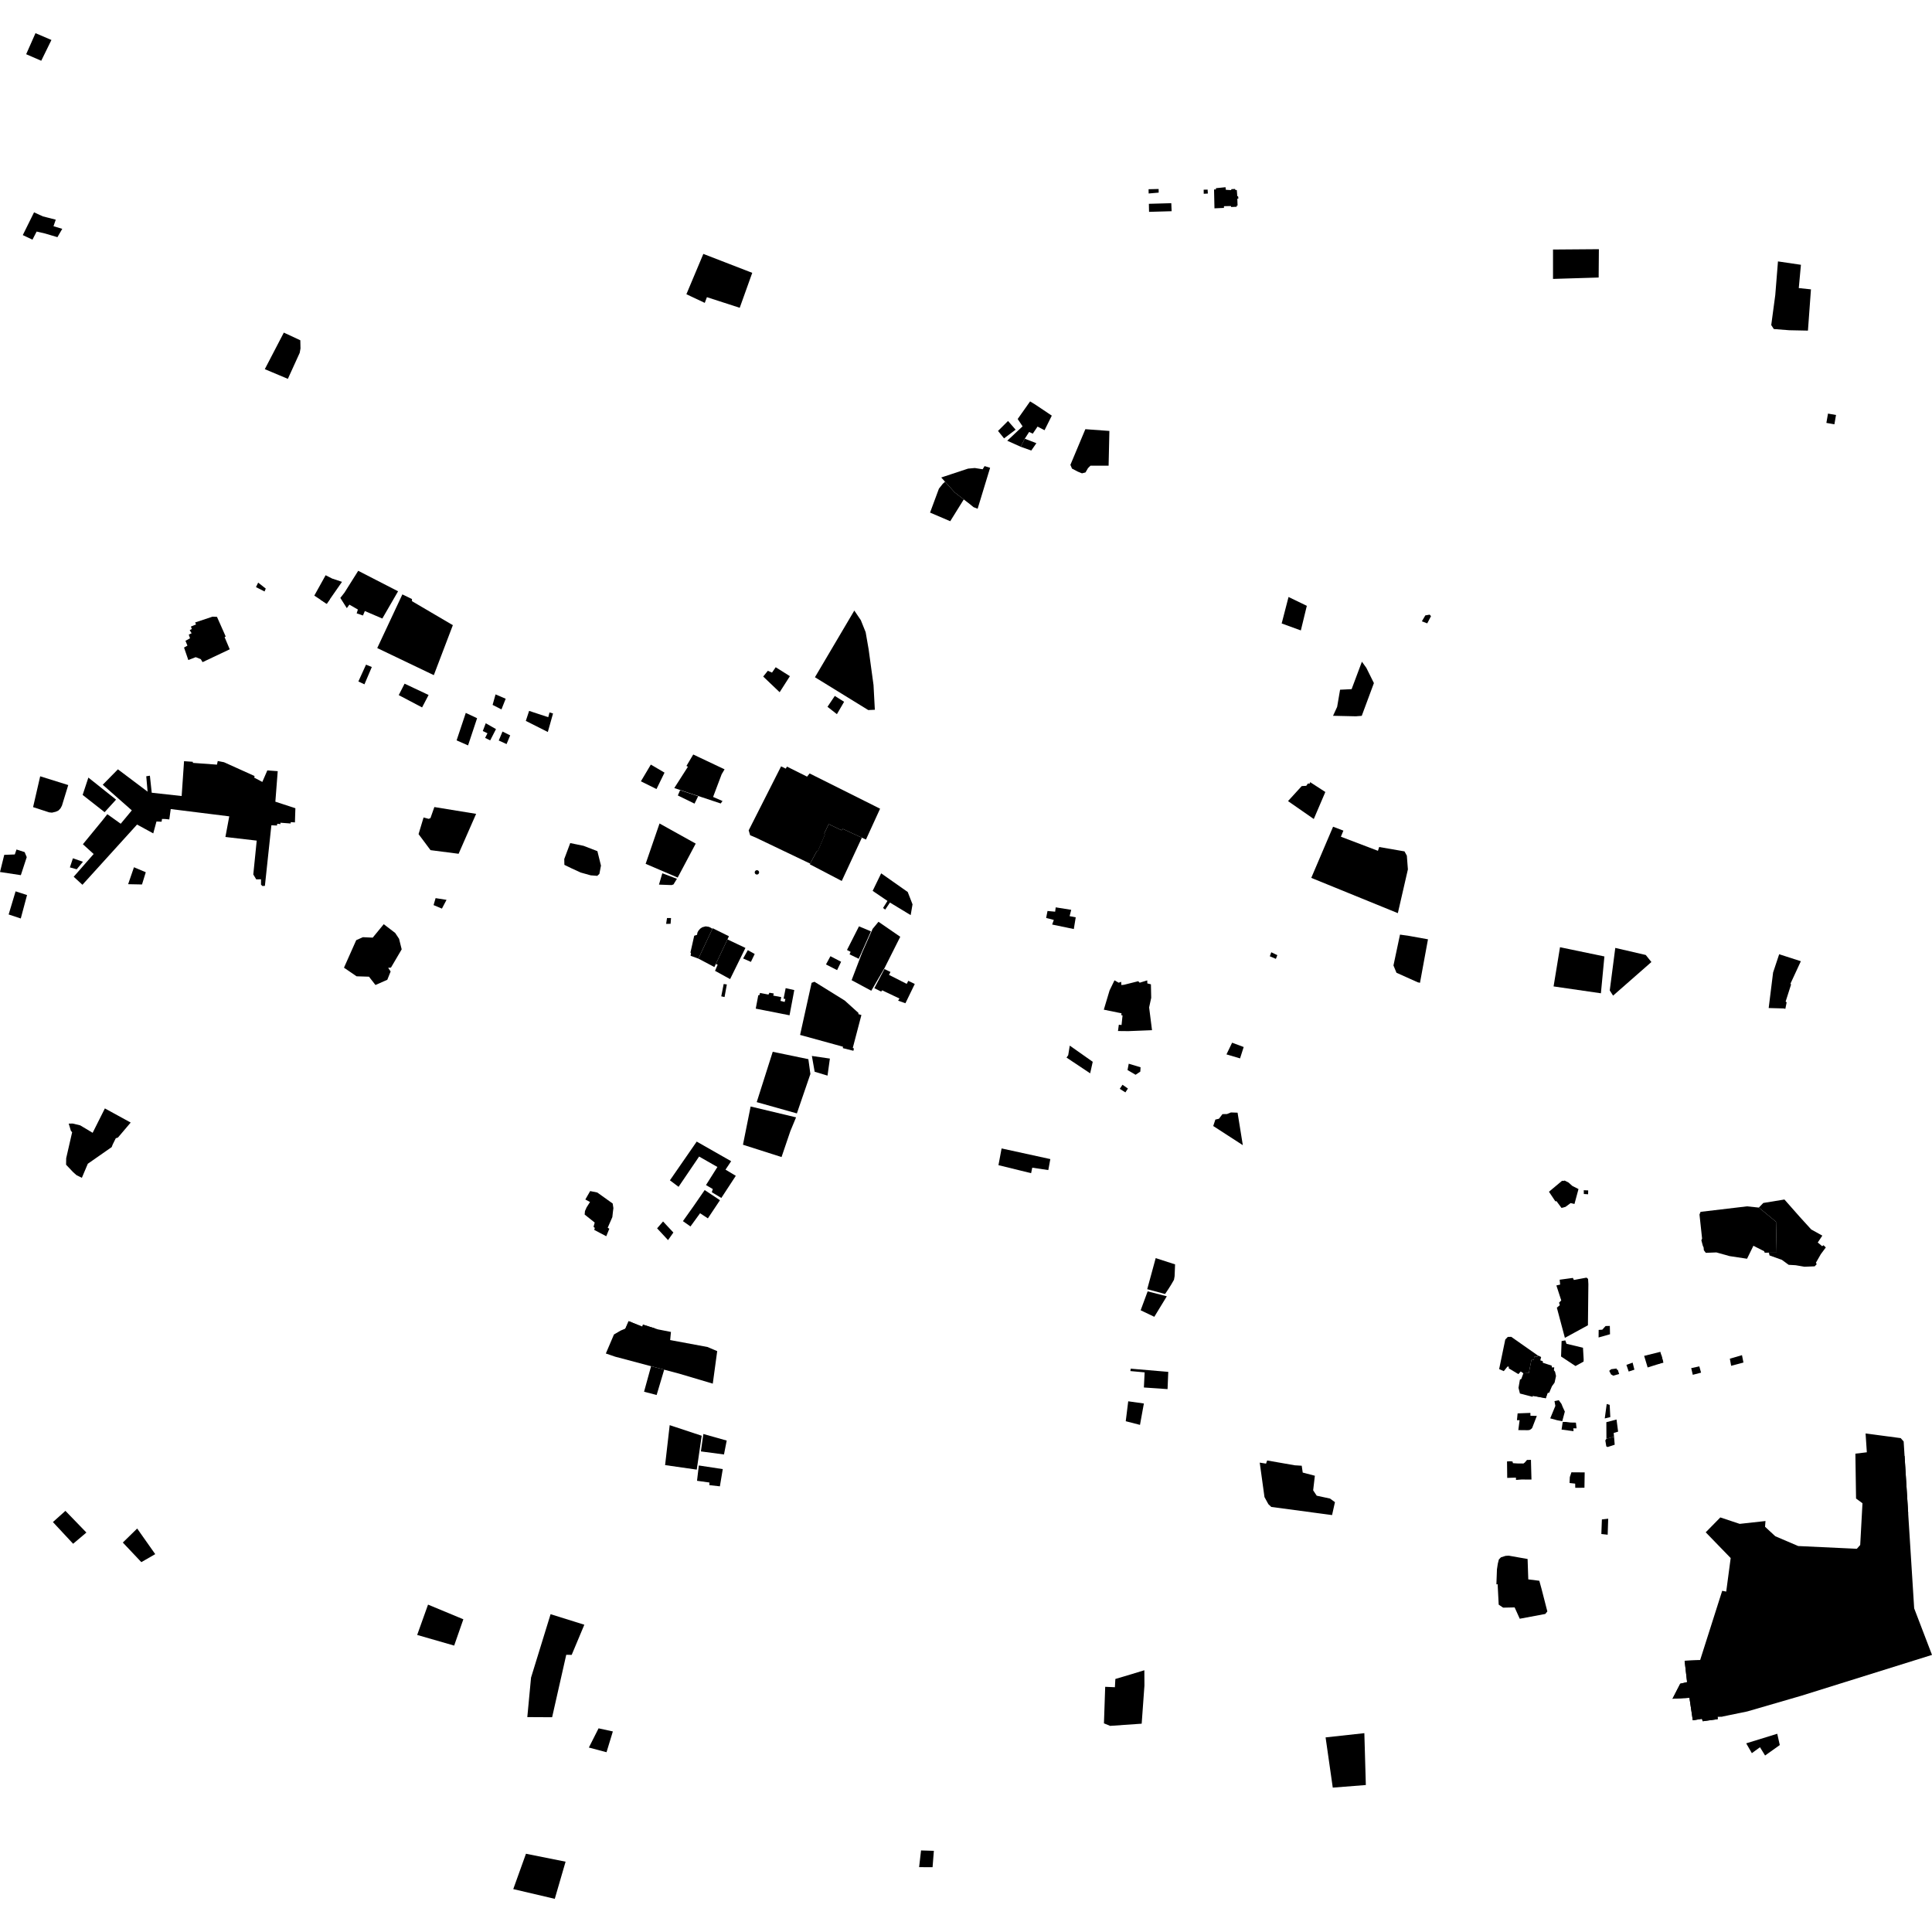 <?xml version="1.0" encoding="utf-8" standalone="no"?>
<!DOCTYPE svg PUBLIC "-//W3C//DTD SVG 1.1//EN"
  "http://www.w3.org/Graphics/SVG/1.1/DTD/svg11.dtd">
<!-- Created with matplotlib (https://matplotlib.org/) -->
<svg height="288pt" version="1.1" viewBox="0 0 288 288" width="288pt" xmlns="http://www.w3.org/2000/svg" xmlns:xlink="http://www.w3.org/1999/xlink">
 <defs>
  <style type="text/css">
*{stroke-linecap:butt;stroke-linejoin:round;}
  </style>
 </defs>
 <g id="figure_1">
  <g id="patch_1">
   <path d="M 0 288 
L 288 288 
L 288 0 
L 0 0 
z
" style="fill:none;opacity:0;"/>
  </g>
  <g id="axes_1">
   <g id="PatchCollection_1">
    <path clip-path="url(#pffde258ce1)" d="M 67.701 245.306 
L 62.188 243.719 
L 63.807 239.197 
L 69.071 241.384 
L 67.701 245.306 
"/>
    <path clip-path="url(#pffde258ce1)" d="M 101.021 130.817 
L 96.244 128.769 
L 98.315 122.756 
L 103.709 125.755 
L 101.021 130.817 
"/>
    <path clip-path="url(#pffde258ce1)" d="M 112.61 130.281 
L 112.545 130.199 
L 112.511 130.1 
L 112.508 129.997 
L 112.54 129.897 
L 112.6 129.812 
L 112.685 129.751 
L 112.785 129.72 
L 112.896 129.722 
L 112.999 129.761 
L 113.083 129.833 
L 113.139 129.93 
L 113.16 130.038 
L 113.141 130.147 
L 113.088 130.244 
L 113.006 130.318 
L 112.902 130.359 
L 112.798 130.365 
L 112.698 130.339 
L 112.61 130.281 
"/>
    <path clip-path="url(#pffde258ce1)" d="M 153.733 67.158 
L 152.155 66.599 
L 152.763 65.398 
L 154.492 66.066 
L 153.733 67.158 
"/>
    <path clip-path="url(#pffde258ce1)" d="M 123.127 143.768 
L 123.79 142.54 
L 125.382 143.368 
L 124.785 144.614 
L 123.127 143.768 
"/>
    <path clip-path="url(#pffde258ce1)" d="M 106.073 138.369 
L 105.683 138.165 
L 105.189 138.091 
L 104.678 138.229 
L 104.362 138.448 
L 104.091 138.773 
L 103.958 139.039 
L 103.91 139.353 
L 103.485 139.489 
L 102.918 142.015 
L 103.006 142.03 
L 102.951 142.481 
L 104.108 142.897 
L 106.199 138.453 
L 106.073 138.369 
"/>
    <path clip-path="url(#pffde258ce1)" d="M 106.237 138.37 
L 106.199 138.453 
L 104.108 142.897 
L 106.49 144.156 
L 106.701 143.71 
L 108.439 140.035 
L 108.661 139.564 
L 106.237 138.37 
"/>
    <path clip-path="url(#pffde258ce1)" d="M 108.439 140.035 
L 111.12 141.307 
L 108.835 145.953 
L 108.099 145.55 
L 106.591 144.722 
L 106.981 143.806 
L 106.701 143.71 
L 108.439 140.035 
"/>
    <path clip-path="url(#pffde258ce1)" d="M 115.19 156.789 
L 114.608 158.618 
L 113.607 161.767 
L 112.803 164.292 
L 118.789 165.975 
L 120.805 160.097 
L 120.501 157.889 
L 115.19 156.789 
"/>
    <path clip-path="url(#pffde258ce1)" d="M 121.025 157.409 
L 121.44 159.764 
L 123.357 160.341 
L 123.71 157.8 
L 121.025 157.409 
"/>
    <path clip-path="url(#pffde258ce1)" d="M 120.986 146.508 
L 121.411 146.35 
L 125.922 149.149 
L 127.973 151.001 
L 127.956 151.171 
L 128.408 151.311 
L 127.122 156.214 
L 127.294 156.297 
L 127.217 156.638 
L 125.645 156.245 
L 125.662 156.033 
L 119.267 154.274 
L 120.986 146.508 
"/>
    <path clip-path="url(#pffde258ce1)" d="M 130.082 138.466 
L 128.501 142.042 
L 126.948 146.115 
L 129.881 147.687 
L 131.844 144.33 
L 134.2 139.643 
L 130.954 137.409 
L 130.082 138.466 
"/>
    <path clip-path="url(#pffde258ce1)" d="M 283.775 214.881 
L 283.337 214.379 
L 278.098 213.683 
L 278.286 216.49 
L 276.579 216.696 
L 276.679 223.382 
L 277.636 224.085 
L 277.298 230.31 
L 276.796 230.874 
L 275.222 230.801 
L 268.055 230.465 
L 264.641 229.006 
L 264.312 228.702 
L 263.112 227.59 
L 263.179 226.737 
L 259.335 227.16 
L 256.447 226.2 
L 254.268 228.418 
L 257.99 232.257 
L 257.325 237.254 
L 256.724 237.139 
L 253.434 247.474 
L 251.124 247.566 
L 251.492 250.752 
L 250.47 250.987 
L 249.319 253.227 
L 251.842 253.087 
L 252.342 256.442 
L 253.702 256.22 
L 253.832 256.583 
L 256.064 256.267 
L 256.031 255.901 
L 256.743 255.886 
L 260.465 255.122 
L 268.509 252.785 
L 288 246.693 
L 285.343 239.754 
L 284.451 225.608 
L 283.91 217.032 
L 283.775 214.881 
"/>
    <path clip-path="url(#pffde258ce1)" d="M 253.339 181.045 
L 253.727 184.634 
L 253.62 184.889 
L 253.835 185.699 
L 253.953 185.95 
L 253.991 186.371 
L 254.281 186.758 
L 255.861 186.696 
L 257.822 187.244 
L 260.429 187.638 
L 261.376 185.706 
L 262.976 186.515 
L 263.065 186.738 
L 263.687 186.734 
L 264.843 186.728 
L 264.745 182.122 
L 262.186 180.013 
L 260.431 179.827 
L 253.5 180.648 
L 253.339 181.045 
"/>
    <path clip-path="url(#pffde258ce1)" d="M 264.745 182.122 
L 262.186 180.013 
L 262.849 179.325 
L 266.002 178.808 
L 268.289 181.4 
L 269.995 183.274 
L 271.653 184.193 
L 270.969 185.219 
L 271.63 185.768 
L 271.824 185.623 
L 272.17 185.953 
L 271.43 186.952 
L 270.695 188.233 
L 270.812 188.455 
L 270.508 188.77 
L 268.985 188.831 
L 267.681 188.605 
L 266.634 188.544 
L 265.629 187.808 
L 263.78 187.144 
L 263.687 186.734 
L 264.843 186.728 
L 264.745 182.122 
"/>
    <path clip-path="url(#pffde258ce1)" d="M 263.654 150.267 
L 264.312 144.973 
L 265.217 142.249 
L 268.45 143.287 
L 266.916 146.598 
L 266.984 146.789 
L 266.182 149.297 
L 266.333 149.423 
L 266.14 150.385 
L 265.883 150.326 
L 263.654 150.267 
"/>
    <path clip-path="url(#pffde258ce1)" d="M 239.963 147.642 
L 240.459 148.418 
L 246.171 143.407 
L 245.329 142.357 
L 240.788 141.303 
L 239.963 147.642 
"/>
    <path clip-path="url(#pffde258ce1)" d="M 233.275 199.43 
L 236.71 197.557 
L 236.776 191.431 
L 236.732 190.646 
L 236.501 190.454 
L 234.616 190.803 
L 234.468 190.497 
L 232.496 190.765 
L 232.569 191.493 
L 232.007 191.618 
L 232.732 193.85 
L 232.402 194.194 
L 232.522 194.556 
L 232.078 194.932 
L 233.275 199.43 
"/>
    <path clip-path="url(#pffde258ce1)" d="M 232.769 180.063 
L 232.018 179.048 
L 231.856 179.082 
L 230.901 177.651 
L 232.862 176.011 
L 233.008 176.041 
L 233.25 175.987 
L 233.823 176.282 
L 234.386 176.785 
L 235.304 177.25 
L 234.703 179.475 
L 234.133 179.34 
L 233.366 179.906 
L 232.769 180.063 
"/>
    <path clip-path="url(#pffde258ce1)" d="M 236.088 177.424 
L 236.1 177.987 
L 236.736 178.028 
L 236.751 177.452 
L 236.088 177.424 
"/>
    <path clip-path="url(#pffde258ce1)" d="M 228.285 202.73 
L 228.648 202.722 
L 228.703 202.252 
L 229.174 202.242 
L 229.255 202.07 
L 229.514 202.17 
L 229.731 202.295 
L 229.613 202.786 
L 229.98 202.906 
L 229.985 203.14 
L 231.321 203.58 
L 231.327 203.836 
L 231.691 203.829 
L 231.634 204.254 
L 231.812 204.485 
L 231.953 205.121 
L 231.739 206.105 
L 231.344 206.647 
L 230.937 207.613 
L 230.701 207.639 
L 230.419 208.433 
L 228.506 208.069 
L 228.466 208.22 
L 227.498 207.968 
L 226.572 207.727 
L 226.361 206.881 
L 226.571 205.662 
L 226.782 205.55 
L 227.085 204.714 
L 227.897 204.676 
L 228.285 202.73 
"/>
    <path clip-path="url(#pffde258ce1)" d="M 228.506 208.069 
L 228.723 207.214 
L 230.701 207.639 
L 230.419 208.433 
L 228.506 208.069 
"/>
    <path clip-path="url(#pffde258ce1)" d="M 232.784 199.908 
L 233.337 199.811 
L 233.521 200.318 
L 235.973 200.904 
L 236.074 202.648 
L 236.06 202.968 
L 234.855 203.632 
L 232.704 202.209 
L 232.784 199.908 
"/>
    <path clip-path="url(#pffde258ce1)" d="M 227.085 204.714 
L 226.695 204.445 
L 226.339 204.836 
L 224.907 203.974 
L 224.924 203.717 
L 224.709 203.722 
L 224.168 204.394 
L 223.476 204.089 
L 224.388 199.683 
L 224.764 199.291 
L 225.278 199.28 
L 229.255 202.07 
L 229.174 202.242 
L 228.703 202.252 
L 228.648 202.722 
L 228.285 202.73 
L 227.897 204.676 
L 227.085 204.714 
"/>
    <path clip-path="url(#pffde258ce1)" d="M 226.228 210.691 
L 226.129 211.71 
L 226.526 211.709 
L 226.33 213.182 
L 227.628 213.195 
L 227.774 213.192 
L 227.944 213.179 
L 228.081 213.129 
L 228.202 213.052 
L 228.329 212.946 
L 228.408 212.839 
L 229.091 211.066 
L 228.142 211.045 
L 228.133 210.618 
L 226.228 210.691 
"/>
    <path clip-path="url(#pffde258ce1)" d="M 231.725 208.859 
L 232.364 208.725 
L 232.773 209.29 
L 232.944 209.722 
L 233.267 210.424 
L 232.884 211.853 
L 232.135 211.716 
L 231.09 211.432 
L 231.854 209.575 
L 231.725 208.859 
"/>
    <path clip-path="url(#pffde258ce1)" d="M 232.951 211.973 
L 233.454 211.97 
L 234.137 212.053 
L 234.917 212.067 
L 235.016 212.921 
L 234.538 212.915 
L 234.562 213.343 
L 232.781 213.106 
L 232.951 211.973 
"/>
    <path clip-path="url(#pffde258ce1)" d="M 234.25 219.474 
L 236.226 219.488 
L 236.19 221.779 
L 234.822 221.78 
L 234.809 221.162 
L 233.973 221.069 
L 234.011 220.182 
L 234.25 219.474 
"/>
    <path clip-path="url(#pffde258ce1)" d="M 239.456 212.002 
L 239.466 214.474 
L 240.603 214.168 
L 240.55 213.608 
L 241.21 213.411 
L 240.972 211.604 
L 239.456 212.002 
"/>
    <path clip-path="url(#pffde258ce1)" d="M 239.466 214.474 
L 239.302 214.717 
L 239.449 215.612 
L 239.648 215.706 
L 240.7 215.361 
L 240.603 214.168 
L 239.466 214.474 
"/>
    <path clip-path="url(#pffde258ce1)" d="M 239.218 211.445 
L 239.511 209.289 
L 239.951 209.419 
L 240.047 211.244 
L 239.218 211.445 
"/>
    <path clip-path="url(#pffde258ce1)" d="M 240.152 204.878 
L 240.479 205.067 
L 241.365 204.823 
L 241.152 204.167 
L 241.012 204.184 
L 240.979 204.003 
L 240.177 204.105 
L 239.886 204.35 
L 240.152 204.878 
"/>
    <path clip-path="url(#pffde258ce1)" d="M 247.207 203.308 
L 247.95 203.109 
L 247.657 201.949 
L 246.872 202.19 
L 247.207 203.308 
"/>
    <path clip-path="url(#pffde258ce1)" d="M 245.547 203.625 
L 245.608 203.847 
L 247.95 203.109 
L 247.508 201.516 
L 245.09 202.117 
L 245.547 203.625 
"/>
    <path clip-path="url(#pffde258ce1)" d="M 252.106 203.947 
L 253.315 203.682 
L 253.576 204.619 
L 252.34 204.939 
L 252.106 203.947 
"/>
    <path clip-path="url(#pffde258ce1)" d="M 223.147 233.941 
L 223.278 233.086 
L 223.433 232.471 
L 223.743 232.149 
L 224.427 231.93 
L 224.91 231.901 
L 227.716 232.398 
L 227.819 235.436 
L 229.463 235.642 
L 229.787 236.822 
L 230.66 240.213 
L 230.351 240.591 
L 226.546 241.303 
L 225.784 239.613 
L 224.07 239.65 
L 223.408 239.201 
L 223.25 236.146 
L 223.065 236.187 
L 223.147 233.941 
"/>
    <path clip-path="url(#pffde258ce1)" d="M 259.604 243.388 
L 264.544 251.67 
L 264.765 251.535 
L 265.153 252.25 
L 265.453 252.41 
L 265.829 252.514 
L 266.332 252.484 
L 277.202 245.782 
L 276.855 245.271 
L 277.315 244.945 
L 271.546 235.781 
L 265.491 239.638 
L 262.259 241.697 
L 259.604 243.388 
"/>
    <path clip-path="url(#pffde258ce1)" d="M 256.573 251.677 
L 257.242 252.66 
L 256.994 252.862 
L 258.014 254.372 
L 257.903 254.445 
L 258.007 254.668 
L 260.722 252.867 
L 258.679 249.792 
L 258.402 250.008 
L 258.561 250.258 
L 256.573 251.677 
"/>
    <path clip-path="url(#pffde258ce1)" d="M 251.124 247.566 
L 251.492 250.752 
L 250.47 250.987 
L 249.319 253.227 
L 251.842 253.087 
L 252.342 256.442 
L 253.702 256.22 
L 253.832 256.583 
L 256.064 256.267 
L 256.031 255.901 
L 256.743 255.886 
L 255.729 247.979 
L 254.3 247.38 
L 253.434 247.474 
L 251.124 247.566 
"/>
    <path clip-path="url(#pffde258ce1)" d="M 266.007 236.744 
L 267.073 238.286 
L 268.771 237.246 
L 267.826 235.555 
L 266.007 236.744 
"/>
    <path clip-path="url(#pffde258ce1)" d="M 278.412 225.861 
L 277.921 217.872 
L 278.282 217.449 
L 278.748 217.391 
L 278.582 214.288 
L 279.566 214.267 
L 283.042 214.705 
L 283.367 214.967 
L 283.387 217.071 
L 283.91 217.032 
L 284.451 225.608 
L 278.412 225.861 
"/>
    <path clip-path="url(#pffde258ce1)" d="M 257.866 202.539 
L 258.061 203.599 
L 259.892 203.113 
L 259.675 202.011 
L 257.866 202.539 
"/>
    <path clip-path="url(#pffde258ce1)" d="M 116.22 103.188 
L 113.77 100.852 
L 114.457 99.994 
L 115.084 100.262 
L 115.632 99.464 
L 117.75 100.795 
L 116.22 103.188 
"/>
    <path clip-path="url(#pffde258ce1)" d="M 166.922 162.309 
L 167.33 161.702 
L 168.137 162.265 
L 167.76 162.84 
L 166.922 162.309 
"/>
    <path clip-path="url(#pffde258ce1)" d="M 149.306 171.195 
L 148.838 173.689 
L 153.707 174.883 
L 153.877 174.064 
L 156.269 174.421 
L 156.571 172.783 
L 149.306 171.195 
"/>
    <path clip-path="url(#pffde258ce1)" d="M 180.854 167.853 
L 181.173 166.891 
L 181.707 166.768 
L 182.23 166.082 
L 182.907 166.068 
L 183.494 165.83 
L 184.484 165.866 
L 185.266 170.709 
L 180.854 167.853 
"/>
    <path clip-path="url(#pffde258ce1)" d="M 107.576 115.416 
L 108.011 114.682 
L 103.34 112.472 
L 102.327 114.175 
L 102.544 114.3 
L 100.515 117.473 
L 107.434 119.774 
L 107.704 119.407 
L 106.301 118.797 
L 107.576 115.416 
"/>
    <path clip-path="url(#pffde258ce1)" d="M 116.435 114.241 
L 114.667 117.733 
L 111.605 123.779 
L 111.819 124.505 
L 112.645 124.852 
L 120.764 128.734 
L 121.757 126.886 
L 121.926 126.806 
L 122.957 124.399 
L 122.859 124.255 
L 123.533 122.85 
L 124.762 123.438 
L 125.444 123.764 
L 125.61 123.592 
L 125.651 123.565 
L 128.476 124.875 
L 129.089 125.148 
L 131.193 120.551 
L 128.844 119.376 
L 120.688 115.297 
L 120.307 115.771 
L 117.313 114.277 
L 117.132 114.578 
L 116.435 114.241 
"/>
    <path clip-path="url(#pffde258ce1)" d="M 120.716 128.837 
L 120.764 128.734 
L 121.757 126.886 
L 121.926 126.806 
L 122.957 124.399 
L 122.859 124.255 
L 123.533 122.85 
L 124.762 123.438 
L 125.444 123.764 
L 125.651 123.565 
L 128.476 124.875 
L 125.976 130.252 
L 125.478 131.324 
L 120.716 128.837 
"/>
    <path clip-path="url(#pffde258ce1)" d="M 130.085 132.799 
L 131.356 130.187 
L 135.313 132.969 
L 136.03 134.808 
L 135.753 136.415 
L 132.663 134.542 
L 131.952 135.596 
L 131.636 135.351 
L 132.291 134.298 
L 130.085 132.799 
"/>
    <path clip-path="url(#pffde258ce1)" d="M 98.731 130.175 
L 98.232 131.867 
L 99.667 131.922 
L 100.117 131.934 
L 100.393 131.843 
L 100.91 131.002 
L 98.731 130.175 
"/>
    <path clip-path="url(#pffde258ce1)" d="M 100.029 136.854 
L 99.43 136.847 
L 99.299 137.722 
L 99.962 137.708 
L 100.029 136.854 
"/>
    <path clip-path="url(#pffde258ce1)" d="M 78.383 107.463 
L 81.662 109.117 
L 82.441 106.357 
L 81.916 106.202 
L 81.726 106.911 
L 78.874 105.971 
L 78.383 107.463 
"/>
    <path clip-path="url(#pffde258ce1)" d="M 69.433 106.27 
L 68.065 110.365 
L 69.772 111.116 
L 71.12 107.064 
L 69.433 106.27 
"/>
    <path clip-path="url(#pffde258ce1)" d="M 72.41 107.814 
L 71.969 108.973 
L 72.665 109.309 
L 72.316 109.997 
L 73.074 110.365 
L 73.937 108.686 
L 72.41 107.814 
"/>
    <path clip-path="url(#pffde258ce1)" d="M 74.908 109.049 
L 74.347 110.387 
L 75.513 110.917 
L 76.054 109.62 
L 74.908 109.049 
"/>
    <path clip-path="url(#pffde258ce1)" d="M 73.432 105.077 
L 74.751 105.751 
L 75.382 104.161 
L 73.869 103.512 
L 73.432 105.077 
"/>
    <path clip-path="url(#pffde258ce1)" d="M 56.235 96.606 
L 59.982 88.605 
L 61.409 89.298 
L 61.415 89.617 
L 67.506 93.193 
L 64.668 100.643 
L 56.235 96.606 
"/>
    <path clip-path="url(#pffde258ce1)" d="M 60.311 101.914 
L 59.439 103.62 
L 62.92 105.454 
L 63.889 103.599 
L 60.311 101.914 
"/>
    <path clip-path="url(#pffde258ce1)" d="M 50.732 89.132 
L 51.699 90.653 
L 52.081 90.131 
L 53.35 90.862 
L 53.166 91.429 
L 54.107 91.752 
L 54.387 91.085 
L 56.992 92.203 
L 59.34 88.142 
L 53.399 85.088 
L 51.354 88.336 
L 50.732 89.132 
"/>
    <path clip-path="url(#pffde258ce1)" d="M 29.088 92.789 
L 31.68 91.925 
L 32.345 91.954 
L 33.648 94.886 
L 33.479 94.975 
L 34.246 96.789 
L 30.198 98.706 
L 29.933 98.265 
L 29.176 97.962 
L 28.072 98.389 
L 27.434 96.53 
L 27.942 96.242 
L 27.647 95.525 
L 28.324 95.149 
L 28.141 94.599 
L 28.565 94.398 
L 28.277 93.936 
L 28.595 93.759 
L 28.459 93.398 
L 29.222 93.085 
L 29.088 92.789 
"/>
    <path clip-path="url(#pffde258ce1)" d="M 113.034 148.366 
L 112.658 150.355 
L 117.695 151.347 
L 118.402 147.59 
L 117.118 147.3 
L 116.807 148.872 
L 117.077 148.915 
L 116.965 149.358 
L 116.347 149.199 
L 116.457 148.635 
L 115.273 148.415 
L 115.34 148.096 
L 114.698 147.987 
L 114.555 148.259 
L 113.297 148.017 
L 113.205 148.337 
L 113.034 148.366 
"/>
    <path clip-path="url(#pffde258ce1)" d="M 107.878 146.682 
L 108.349 146.751 
L 108.008 148.627 
L 107.517 148.523 
L 107.878 146.682 
"/>
    <path clip-path="url(#pffde258ce1)" d="M 110.78 142.877 
L 111.474 141.64 
L 112.503 142.208 
L 111.935 143.387 
L 110.78 142.877 
"/>
    <path clip-path="url(#pffde258ce1)" d="M 90.312 201.763 
L 91.706 202.24 
L 97.055 203.658 
L 99.01 204.176 
L 101.222 204.763 
L 106.253 206.257 
L 106.913 201.41 
L 105.459 200.794 
L 99.901 199.761 
L 100.017 198.551 
L 98.087 198.17 
L 97.704 198.048 
L 95.841 197.459 
L 95.762 197.77 
L 93.712 196.943 
L 93.227 198.049 
L 92.527 198.344 
L 91.523 198.928 
L 90.312 201.763 
"/>
    <path clip-path="url(#pffde258ce1)" d="M 93.712 196.943 
L 93.227 198.049 
L 92.767 199.042 
L 93.422 199.253 
L 93.658 199.669 
L 93.443 200.236 
L 95.726 201.34 
L 96.587 199.297 
L 97.128 199.539 
L 97.704 198.048 
L 95.841 197.459 
L 95.762 197.77 
L 93.712 196.943 
"/>
    <path clip-path="url(#pffde258ce1)" d="M 96.484 199.822 
L 95.917 201.367 
L 97.232 201.808 
L 97.777 200.22 
L 96.484 199.822 
"/>
    <path clip-path="url(#pffde258ce1)" d="M 101.94 200.707 
L 101.55 202.461 
L 101.291 204.405 
L 102.796 204.734 
L 103.608 204.632 
L 106.144 205.11 
L 106.632 201.905 
L 104.052 201.428 
L 103.467 201.036 
L 101.94 200.707 
"/>
    <path clip-path="url(#pffde258ce1)" d="M 99.83 212.446 
L 99.146 218.4 
L 103.864 219.075 
L 104.601 214.024 
L 99.83 212.446 
"/>
    <path clip-path="url(#pffde258ce1)" d="M 238.792 226.497 
L 238.71 228.671 
L 239.654 228.778 
L 239.732 226.391 
L 238.792 226.497 
"/>
    <path clip-path="url(#pffde258ce1)" d="M 4.932 120.318 
L 5.991 115.721 
L 10.173 117.028 
L 9.231 120.105 
L 9.018 120.501 
L 8.706 120.826 
L 8.315 121.005 
L 7.752 121.139 
L 7.335 121.099 
L 4.932 120.318 
"/>
    <path clip-path="url(#pffde258ce1)" d="M 12.319 118.498 
L 13.174 115.912 
L 17.301 119.199 
L 15.594 121.071 
L 12.319 118.498 
"/>
    <path clip-path="url(#pffde258ce1)" d="M 2.46 126.633 
L 3.673 127.023 
L 3.985 127.774 
L 3.107 130.459 
L -0 129.987 
L 0.633 127.43 
L 2.206 127.372 
L 2.46 126.633 
"/>
    <path clip-path="url(#pffde258ce1)" d="M 4.031 133.423 
L 2.323 132.872 
L 1.289 136.319 
L 3.097 136.917 
L 4.031 133.423 
"/>
    <path clip-path="url(#pffde258ce1)" d="M 37.758 130.354 
L 38.196 131.087 
L 38.624 131.078 
L 38.909 131.072 
L 38.908 131.879 
L 39.118 132.079 
L 39.489 132.052 
L 40.453 123.022 
L 41.292 123.06 
L 41.324 122.799 
L 41.828 122.845 
L 41.786 122.642 
L 43.335 122.757 
L 43.331 122.554 
L 43.965 122.595 
L 44.011 121.149 
L 44.033 120.482 
L 41.048 119.507 
L 41.399 114.957 
L 40.405 114.884 
L 39.85 114.842 
L 39.104 116.563 
L 38.829 116.416 
L 37.899 115.922 
L 37.949 115.68 
L 35.131 114.408 
L 33.395 113.625 
L 32.46 113.442 
L 32.341 113.983 
L 29.422 113.771 
L 28.758 113.724 
L 28.737 113.558 
L 27.436 113.469 
L 27.079 118.662 
L 22.618 118.171 
L 22.344 115.633 
L 22.035 115.681 
L 21.803 115.717 
L 22.001 118.012 
L 17.577 114.682 
L 15.315 116.981 
L 19.65 120.802 
L 17.996 122.794 
L 15.999 121.369 
L 15.257 122.314 
L 14.219 123.579 
L 12.357 125.849 
L 13.961 127.307 
L 10.985 130.697 
L 11.877 131.515 
L 12.288 131.892 
L 20.432 122.914 
L 22.846 124.232 
L 23.324 122.46 
L 24.087 122.493 
L 24.152 122.076 
L 24.644 122.089 
L 25.236 122.151 
L 25.449 120.605 
L 34.175 121.692 
L 33.602 124.761 
L 34.039 124.818 
L 38.268 125.309 
L 37.758 130.354 
"/>
    <path clip-path="url(#pffde258ce1)" d="M 87.974 177.551 
L 87.255 178.808 
L 87.954 179.182 
L 87.448 179.971 
L 87.199 180.533 
L 87.154 181.053 
L 88.652 182.245 
L 88.478 182.88 
L 88.669 183.042 
L 88.583 183.34 
L 90.373 184.285 
L 90.833 183.163 
L 90.588 183.019 
L 91.281 181.43 
L 91.359 180.723 
L 91.438 180.091 
L 91.331 179.407 
L 89.041 177.768 
L 87.974 177.551 
"/>
    <path clip-path="url(#pffde258ce1)" d="M 182.827 157.176 
L 183.668 155.433 
L 185.394 156.077 
L 184.852 157.772 
L 182.827 157.176 
"/>
    <path clip-path="url(#pffde258ce1)" d="M 195.468 130.863 
L 198.721 123.236 
L 200.259 123.821 
L 199.883 124.727 
L 205.407 126.829 
L 205.593 126.263 
L 209.364 126.914 
L 209.716 127.553 
L 209.873 129.6 
L 208.374 136.122 
L 195.468 130.863 
"/>
    <path clip-path="url(#pffde258ce1)" d="M 210.057 139.515 
L 208.696 139.319 
L 207.721 143.919 
L 208.168 145.005 
L 211.334 146.427 
L 211.675 146.505 
L 212.867 140.021 
L 210.057 139.515 
"/>
    <path clip-path="url(#pffde258ce1)" d="M 192.002 119.418 
L 195.844 122.088 
L 197.566 118.062 
L 195.303 116.593 
L 195.223 116.82 
L 194.968 116.797 
L 194.721 117.14 
L 194.045 117.181 
L 192.251 119.147 
L 192.002 119.418 
"/>
    <path clip-path="url(#pffde258ce1)" d="M 172.713 28.172 
L 172.724 28.714 
L 171.228 28.844 
L 171.215 28.207 
L 172.713 28.172 
"/>
    <path clip-path="url(#pffde258ce1)" d="M 171.261 30.383 
L 174.602 30.288 
L 174.652 31.485 
L 171.287 31.581 
L 171.261 30.383 
"/>
    <path clip-path="url(#pffde258ce1)" d="M 180.017 28.264 
L 180.055 28.85 
L 179.44 28.889 
L 179.427 28.277 
L 180.017 28.264 
"/>
    <path clip-path="url(#pffde258ce1)" d="M 180.975 28.244 
L 181.246 28.238 
L 181.266 28.051 
L 182.69 27.907 
L 182.731 28.293 
L 183.527 28.34 
L 183.556 28.195 
L 184.107 28.166 
L 184.159 28.327 
L 184.37 28.322 
L 184.438 29.225 
L 184.568 29.287 
L 184.608 29.593 
L 184.446 29.628 
L 184.483 30.643 
L 184.338 30.679 
L 184.358 30.823 
L 183.532 30.858 
L 183.48 30.713 
L 182.458 30.735 
L 182.447 30.993 
L 181.038 31.056 
L 180.975 28.244 
"/>
    <path clip-path="url(#pffde258ce1)" d="M 3.397 35.045 
L 4.839 35.725 
L 5.462 34.518 
L 6.734 34.813 
L 8.561 35.355 
L 9.281 34.113 
L 7.975 33.722 
L 8.311 32.746 
L 6.395 32.258 
L 5.076 31.652 
L 3.397 35.045 
"/>
    <path clip-path="url(#pffde258ce1)" d="M 7.666 5.959 
L 6.148 9.056 
L 3.901 8.082 
L 5.29 4.944 
L 7.666 5.959 
"/>
    <path clip-path="url(#pffde258ce1)" d="M 10.419 129.3 
L 10.869 127.944 
L 12.368 128.463 
L 11.433 129.583 
L 10.419 129.3 
"/>
    <path clip-path="url(#pffde258ce1)" d="M 19.101 131.805 
L 21.168 131.847 
L 21.731 130.025 
L 19.97 129.279 
L 19.101 131.805 
"/>
    <path clip-path="url(#pffde258ce1)" d="M 203.017 98.638 
L 203.677 99.553 
L 204.806 101.827 
L 202.993 106.708 
L 202.11 106.778 
L 198.715 106.702 
L 199.326 105.37 
L 199.763 102.815 
L 201.483 102.73 
L 203.017 98.638 
"/>
    <path clip-path="url(#pffde258ce1)" d="M 231.59 147.044 
L 232.548 141.201 
L 239.166 142.576 
L 238.644 148.067 
L 231.59 147.044 
"/>
    <path clip-path="url(#pffde258ce1)" d="M 187.785 218.031 
L 188.73 218.181 
L 188.892 217.71 
L 193.016 218.43 
L 194.046 218.493 
L 194.195 219.513 
L 196.004 219.985 
L 195.751 222.163 
L 196.281 222.961 
L 198.26 223.386 
L 198.999 223.924 
L 198.569 225.85 
L 189.51 224.638 
L 189.073 224.223 
L 188.495 223.17 
L 187.785 218.031 
"/>
    <path clip-path="url(#pffde258ce1)" d="M 171.014 192.178 
L 172.278 187.545 
L 175.166 188.478 
L 175.097 190.247 
L 175.001 190.781 
L 174.589 191.493 
L 174.153 192.183 
L 173.676 192.896 
L 171.014 192.178 
"/>
    <path clip-path="url(#pffde258ce1)" d="M 273.452 63.248 
L 272.255 63.042 
L 272.496 61.654 
L 273.692 61.86 
L 273.452 63.248 
"/>
    <path clip-path="url(#pffde258ce1)" d="M 121.482 100.954 
L 127.35 91.015 
L 128.321 92.446 
L 129.041 94.238 
L 129.484 96.779 
L 130.215 102.121 
L 130.412 105.803 
L 129.429 105.848 
L 121.482 100.954 
"/>
    <path clip-path="url(#pffde258ce1)" d="M 140.31 71.178 
L 140.877 71.809 
L 142.305 73.397 
L 143.667 74.45 
L 144.518 75.107 
L 145.121 75.599 
L 145.734 75.839 
L 147.594 69.731 
L 146.769 69.482 
L 146.483 69.952 
L 145.307 69.766 
L 144.307 69.857 
L 141.894 70.654 
L 140.31 71.178 
"/>
    <path clip-path="url(#pffde258ce1)" d="M 140.541 72.115 
L 139.964 72.843 
L 138.642 76.412 
L 141.65 77.696 
L 143.667 74.45 
L 142.305 73.397 
L 140.877 71.809 
L 140.541 72.115 
"/>
    <path clip-path="url(#pffde258ce1)" d="M 150.149 65.698 
L 152.434 63.555 
L 151.703 62.461 
L 153.555 59.837 
L 154.27 60.271 
L 156.791 61.959 
L 155.707 64.132 
L 154.666 63.591 
L 153.953 64.646 
L 153.412 64.392 
L 152.763 65.398 
L 152.155 66.599 
L 150.149 65.698 
"/>
    <path clip-path="url(#pffde258ce1)" d="M 10.241 167.497 
L 10.401 168.012 
L 10.563 168.564 
L 10.754 168.783 
L 9.866 172.657 
L 9.851 173.622 
L 10.918 174.749 
L 11.411 175.184 
L 12.203 175.574 
L 13.089 173.479 
L 16.652 170.994 
L 16.792 170.62 
L 17.257 169.683 
L 17.59 169.565 
L 19.481 167.337 
L 15.634 165.23 
L 13.811 168.866 
L 11.961 167.756 
L 10.837 167.484 
L 10.241 167.497 
"/>
    <path clip-path="url(#pffde258ce1)" d="M 155.946 136.836 
L 156.152 135.799 
L 157.289 135.903 
L 157.373 135.257 
L 159.684 135.627 
L 159.445 136.568 
L 160.357 136.742 
L 160.071 138.491 
L 156.844 137.818 
L 157.089 137.134 
L 155.946 136.836 
"/>
    <path clip-path="url(#pffde258ce1)" d="M 162.508 160 
L 158.986 157.654 
L 159.238 157.293 
L 159.468 155.868 
L 162.893 158.28 
L 162.508 160 
"/>
    <path clip-path="url(#pffde258ce1)" d="M 128.009 142.922 
L 126.641 142.262 
L 126.802 141.894 
L 126.259 141.61 
L 128.048 138.088 
L 129.83 138.836 
L 128.009 142.922 
"/>
    <path clip-path="url(#pffde258ce1)" d="M 134.97 149.552 
L 133.881 149.168 
L 134.08 148.848 
L 131.5 147.624 
L 131.355 147.813 
L 130.336 147.306 
L 131.837 144.456 
L 132.744 144.888 
L 132.519 145.322 
L 135.163 146.665 
L 135.394 146.21 
L 136.364 146.68 
L 134.97 149.552 
"/>
    <path clip-path="url(#pffde258ce1)" d="M 101.38 117.793 
L 101.044 118.578 
L 103.532 119.796 
L 104.075 118.688 
L 101.38 117.793 
"/>
    <path clip-path="url(#pffde258ce1)" d="M 55.56 139.772 
L 54.098 139.706 
L 53.102 140.147 
L 51.276 144.252 
L 53.152 145.536 
L 55.003 145.593 
L 55.97 146.832 
L 57.737 146.052 
L 58.231 144.815 
L 57.862 144.274 
L 58.282 144.232 
L 59.879 141.519 
L 59.489 139.947 
L 58.914 139.078 
L 57.204 137.768 
L 55.56 139.772 
"/>
    <path clip-path="url(#pffde258ce1)" d="M 64.632 134.922 
L 65.876 135.445 
L 66.562 134.139 
L 64.934 133.882 
L 64.632 134.922 
"/>
    <path clip-path="url(#pffde258ce1)" d="M 84.132 128.923 
L 84.113 128.052 
L 85.003 125.677 
L 86.992 126.086 
L 89.053 126.882 
L 89.585 129.033 
L 89.351 130.264 
L 89.034 130.561 
L 88.058 130.485 
L 86.557 130.065 
L 85.148 129.417 
L 84.132 128.923 
"/>
    <path clip-path="url(#pffde258ce1)" d="M 102.319 43.86 
L 104.846 37.85 
L 112.136 40.672 
L 110.27 45.881 
L 105.379 44.3 
L 105.058 45.15 
L 102.319 43.86 
"/>
    <path clip-path="url(#pffde258ce1)" d="M 53.423 101.585 
L 54.563 99.078 
L 55.426 99.43 
L 54.327 102.011 
L 53.423 101.585 
"/>
    <path clip-path="url(#pffde258ce1)" d="M 48.705 90.008 
L 49.2 89.295 
L 50.982 86.735 
L 49.519 86.247 
L 48.54 85.749 
L 46.852 88.787 
L 47.784 89.401 
L 48.705 90.008 
"/>
    <path clip-path="url(#pffde258ce1)" d="M 47.784 89.401 
L 48.082 88.797 
L 49.2 89.295 
L 48.705 90.008 
L 47.784 89.401 
"/>
    <path clip-path="url(#pffde258ce1)" d="M 38.157 87.517 
L 39.434 88.171 
L 39.618 87.741 
L 38.486 86.85 
L 38.157 87.517 
"/>
    <path clip-path="url(#pffde258ce1)" d="M 189.29 142.551 
L 190.193 142.937 
L 190.409 142.384 
L 189.506 141.952 
L 189.29 142.551 
"/>
    <path clip-path="url(#pffde258ce1)" d="M 238.298 199.376 
L 238.31 198.245 
L 238.85 198.214 
L 239.341 197.668 
L 239.975 197.654 
L 240.001 198.894 
L 238.298 199.376 
"/>
    <path clip-path="url(#pffde258ce1)" d="M 243.637 204.175 
L 242.785 204.453 
L 242.447 203.458 
L 243.372 203.124 
L 243.637 204.175 
"/>
    <path clip-path="url(#pffde258ce1)" d="M 168.211 153.708 
L 171.729 153.568 
L 171.299 150.172 
L 171.609 148.745 
L 171.566 146.73 
L 171.029 146.595 
L 171.019 146.144 
L 169.891 146.49 
L 169.675 146.268 
L 167.562 146.798 
L 167.157 146.839 
L 167.13 146.356 
L 166.759 146.492 
L 166.136 146.135 
L 165.405 147.635 
L 164.543 150.51 
L 167.182 151.051 
L 167.139 151.326 
L 167.335 151.37 
L 167.187 152.794 
L 166.781 152.754 
L 166.655 153.692 
L 168.211 153.708 
"/>
    <path clip-path="url(#pffde258ce1)" d="M 9.752 225.221 
L 7.887 226.891 
L 10.9 230.127 
L 12.878 228.454 
L 9.752 225.221 
"/>
    <path clip-path="url(#pffde258ce1)" d="M 21.069 232.866 
L 18.309 229.944 
L 20.448 227.854 
L 23.14 231.673 
L 21.069 232.866 
"/>
    <path clip-path="url(#pffde258ce1)" d="M 82.304 255.985 
L 78.605 255.966 
L 79.161 250.079 
L 82.075 240.624 
L 87.105 242.195 
L 85.22 246.69 
L 84.41 246.676 
L 82.304 255.985 
"/>
    <path clip-path="url(#pffde258ce1)" d="M 107.922 216.818 
L 104.48 216.358 
L 104.849 213.764 
L 108.329 214.744 
L 107.922 216.818 
"/>
    <path clip-path="url(#pffde258ce1)" d="M 107.312 221.566 
L 105.743 221.386 
L 105.753 220.997 
L 103.904 220.739 
L 104.172 218.455 
L 107.742 218.998 
L 107.312 221.566 
"/>
    <path clip-path="url(#pffde258ce1)" d="M 97.882 207.952 
L 96.009 207.46 
L 97.055 203.658 
L 99.01 204.176 
L 97.882 207.952 
"/>
    <path clip-path="url(#pffde258ce1)" d="M 116.503 172.479 
L 110.752 170.643 
L 111.896 164.944 
L 118.668 166.561 
L 117.814 168.622 
L 116.503 172.479 
"/>
    <path clip-path="url(#pffde258ce1)" d="M 42.911 56.475 
L 39.474 55.031 
L 42.309 49.582 
L 44.768 50.723 
L 44.794 51.948 
L 44.677 52.597 
L 42.911 56.475 
"/>
    <path clip-path="url(#pffde258ce1)" d="M 148.773 64.238 
L 149.672 65.348 
L 151.397 64.053 
L 150.266 62.754 
L 148.773 64.238 
"/>
    <path clip-path="url(#pffde258ce1)" d="M 119.477 127.031 
L 118.592 125.751 
L 118.545 125.475 
L 117.959 125.104 
L 117.876 125.255 
L 116.857 124.658 
L 116.896 124.466 
L 116.445 124.412 
L 114.372 124.519 
L 114.24 122.394 
L 117.575 122.131 
L 119.371 123.115 
L 121.123 121.927 
L 122.957 124.399 
L 121.926 126.806 
L 120.061 127.657 
L 119.477 127.031 
"/>
    <path clip-path="url(#pffde258ce1)" d="M 63.141 121.858 
L 62.394 124.341 
L 64.177 126.731 
L 68.363 127.271 
L 70.974 121.32 
L 64.749 120.305 
L 64.169 121.948 
L 63.91 122.065 
L 63.141 121.858 
"/>
    <path clip-path="url(#pffde258ce1)" d="M 228.294 220.558 
L 226.825 220.547 
L 225.987 220.61 
L 225.98 220.267 
L 224.679 220.308 
L 224.649 217.853 
L 225.115 217.826 
L 225.469 217.864 
L 225.531 218.113 
L 226.224 218.156 
L 227.099 218.163 
L 227.293 218.019 
L 227.624 217.632 
L 228.217 217.62 
L 228.231 218.252 
L 228.294 220.558 
"/>
    <path clip-path="url(#pffde258ce1)" d="M 168.259 158.568 
L 170.021 159.095 
L 169.985 159.742 
L 169.278 160.214 
L 168.078 159.509 
L 168.259 158.568 
"/>
    <path clip-path="url(#pffde258ce1)" d="M 124.442 103.741 
L 123.353 105.361 
L 124.756 106.46 
L 125.829 104.616 
L 124.442 103.741 
"/>
    <path clip-path="url(#pffde258ce1)" d="M 212.756 92.924 
L 211.955 92.618 
L 212.472 91.735 
L 213.119 91.625 
L 213.318 91.846 
L 212.756 92.924 
"/>
    <path clip-path="url(#pffde258ce1)" d="M 269.507 49.285 
L 269.956 43.135 
L 268.141 42.943 
L 268.462 39.472 
L 265.039 38.968 
L 264.636 43.987 
L 264.036 48.455 
L 264.419 49.048 
L 266.721 49.228 
L 269.507 49.285 
"/>
    <path clip-path="url(#pffde258ce1)" d="M 203.381 258.359 
L 197.604 258.991 
L 198.673 266.478 
L 203.603 266.09 
L 203.381 258.359 
"/>
    <path clip-path="url(#pffde258ce1)" d="M 78.405 276.334 
L 84.311 277.516 
L 82.699 283.056 
L 76.511 281.605 
L 78.405 276.334 
"/>
    <path clip-path="url(#pffde258ce1)" d="M 194.805 90.31 
L 193.915 93.977 
L 191.057 92.937 
L 192.08 88.992 
L 194.805 90.31 
"/>
    <path clip-path="url(#pffde258ce1)" d="M 139.21 275.9 
L 137.299 275.843 
L 137.01 278.333 
L 139.017 278.338 
L 139.21 275.9 
"/>
    <path clip-path="url(#pffde258ce1)" d="M 171.078 192.5 
L 173.935 193.235 
L 172.07 196.293 
L 170.035 195.321 
L 171.078 192.5 
"/>
    <path clip-path="url(#pffde258ce1)" d="M 168.555 204.025 
L 174.151 204.502 
L 174.046 207.074 
L 170.517 206.83 
L 170.629 204.577 
L 168.501 204.383 
L 168.555 204.025 
"/>
    <path clip-path="url(#pffde258ce1)" d="M 168.182 208.89 
L 170.516 209.216 
L 169.936 212.404 
L 167.813 211.858 
L 168.182 208.89 
"/>
    <path clip-path="url(#pffde258ce1)" d="M 87.781 260.502 
L 89.228 257.64 
L 91.357 258.102 
L 90.414 261.2 
L 87.781 260.502 
"/>
    <path clip-path="url(#pffde258ce1)" d="M 97.018 113.976 
L 99.06 115.175 
L 97.863 117.621 
L 95.537 116.47 
L 97.018 113.976 
"/>
    <path clip-path="url(#pffde258ce1)" d="M 260.304 259.877 
L 261.147 261.342 
L 262.358 260.457 
L 263.118 261.691 
L 265.309 260.133 
L 264.932 258.449 
L 260.304 259.877 
"/>
    <path clip-path="url(#pffde258ce1)" d="M 99.863 175.949 
L 101.152 176.917 
L 104.216 172.404 
L 106.942 173.961 
L 105.242 176.654 
L 106.255 177.252 
L 106.109 177.721 
L 107.529 178.576 
L 109.685 175.276 
L 108.152 174.355 
L 108.992 173.098 
L 103.857 170.175 
L 99.863 175.949 
"/>
    <path clip-path="url(#pffde258ce1)" d="M 101.803 182.033 
L 102.928 182.825 
L 104.359 180.857 
L 105.522 181.618 
L 107.324 178.914 
L 105.046 177.399 
L 103.426 179.746 
L 101.803 182.033 
"/>
    <path clip-path="url(#pffde258ce1)" d="M 98.841 182.082 
L 100.379 183.732 
L 99.583 184.861 
L 97.954 183.104 
L 98.841 182.082 
"/>
    <path clip-path="url(#pffde258ce1)" d="M 161.793 63.978 
L 165.375 64.24 
L 165.258 69.419 
L 162.553 69.42 
L 162.183 69.786 
L 161.814 70.425 
L 161.288 70.559 
L 160.637 70.293 
L 159.804 69.855 
L 159.562 69.297 
L 161.793 63.978 
"/>
    <path clip-path="url(#pffde258ce1)" d="M 238.343 37.145 
L 238.309 41.37 
L 231.505 41.577 
L 231.505 37.197 
L 238.343 37.145 
"/>
    <path clip-path="url(#pffde258ce1)" d="M 168.662 249.569 
L 170.587 248.981 
L 170.599 251.267 
L 170.188 256.946 
L 165.483 257.273 
L 164.563 256.897 
L 164.75 251.449 
L 166.196 251.512 
L 166.265 250.283 
L 168.662 249.569 
"/>
   </g>
  </g>
 </g>
 <defs>
  <clipPath id="pffde258ce1">
   <rect height="278.111" width="288" x="0" y="4.944"/>
  </clipPath>
 </defs>
</svg>
